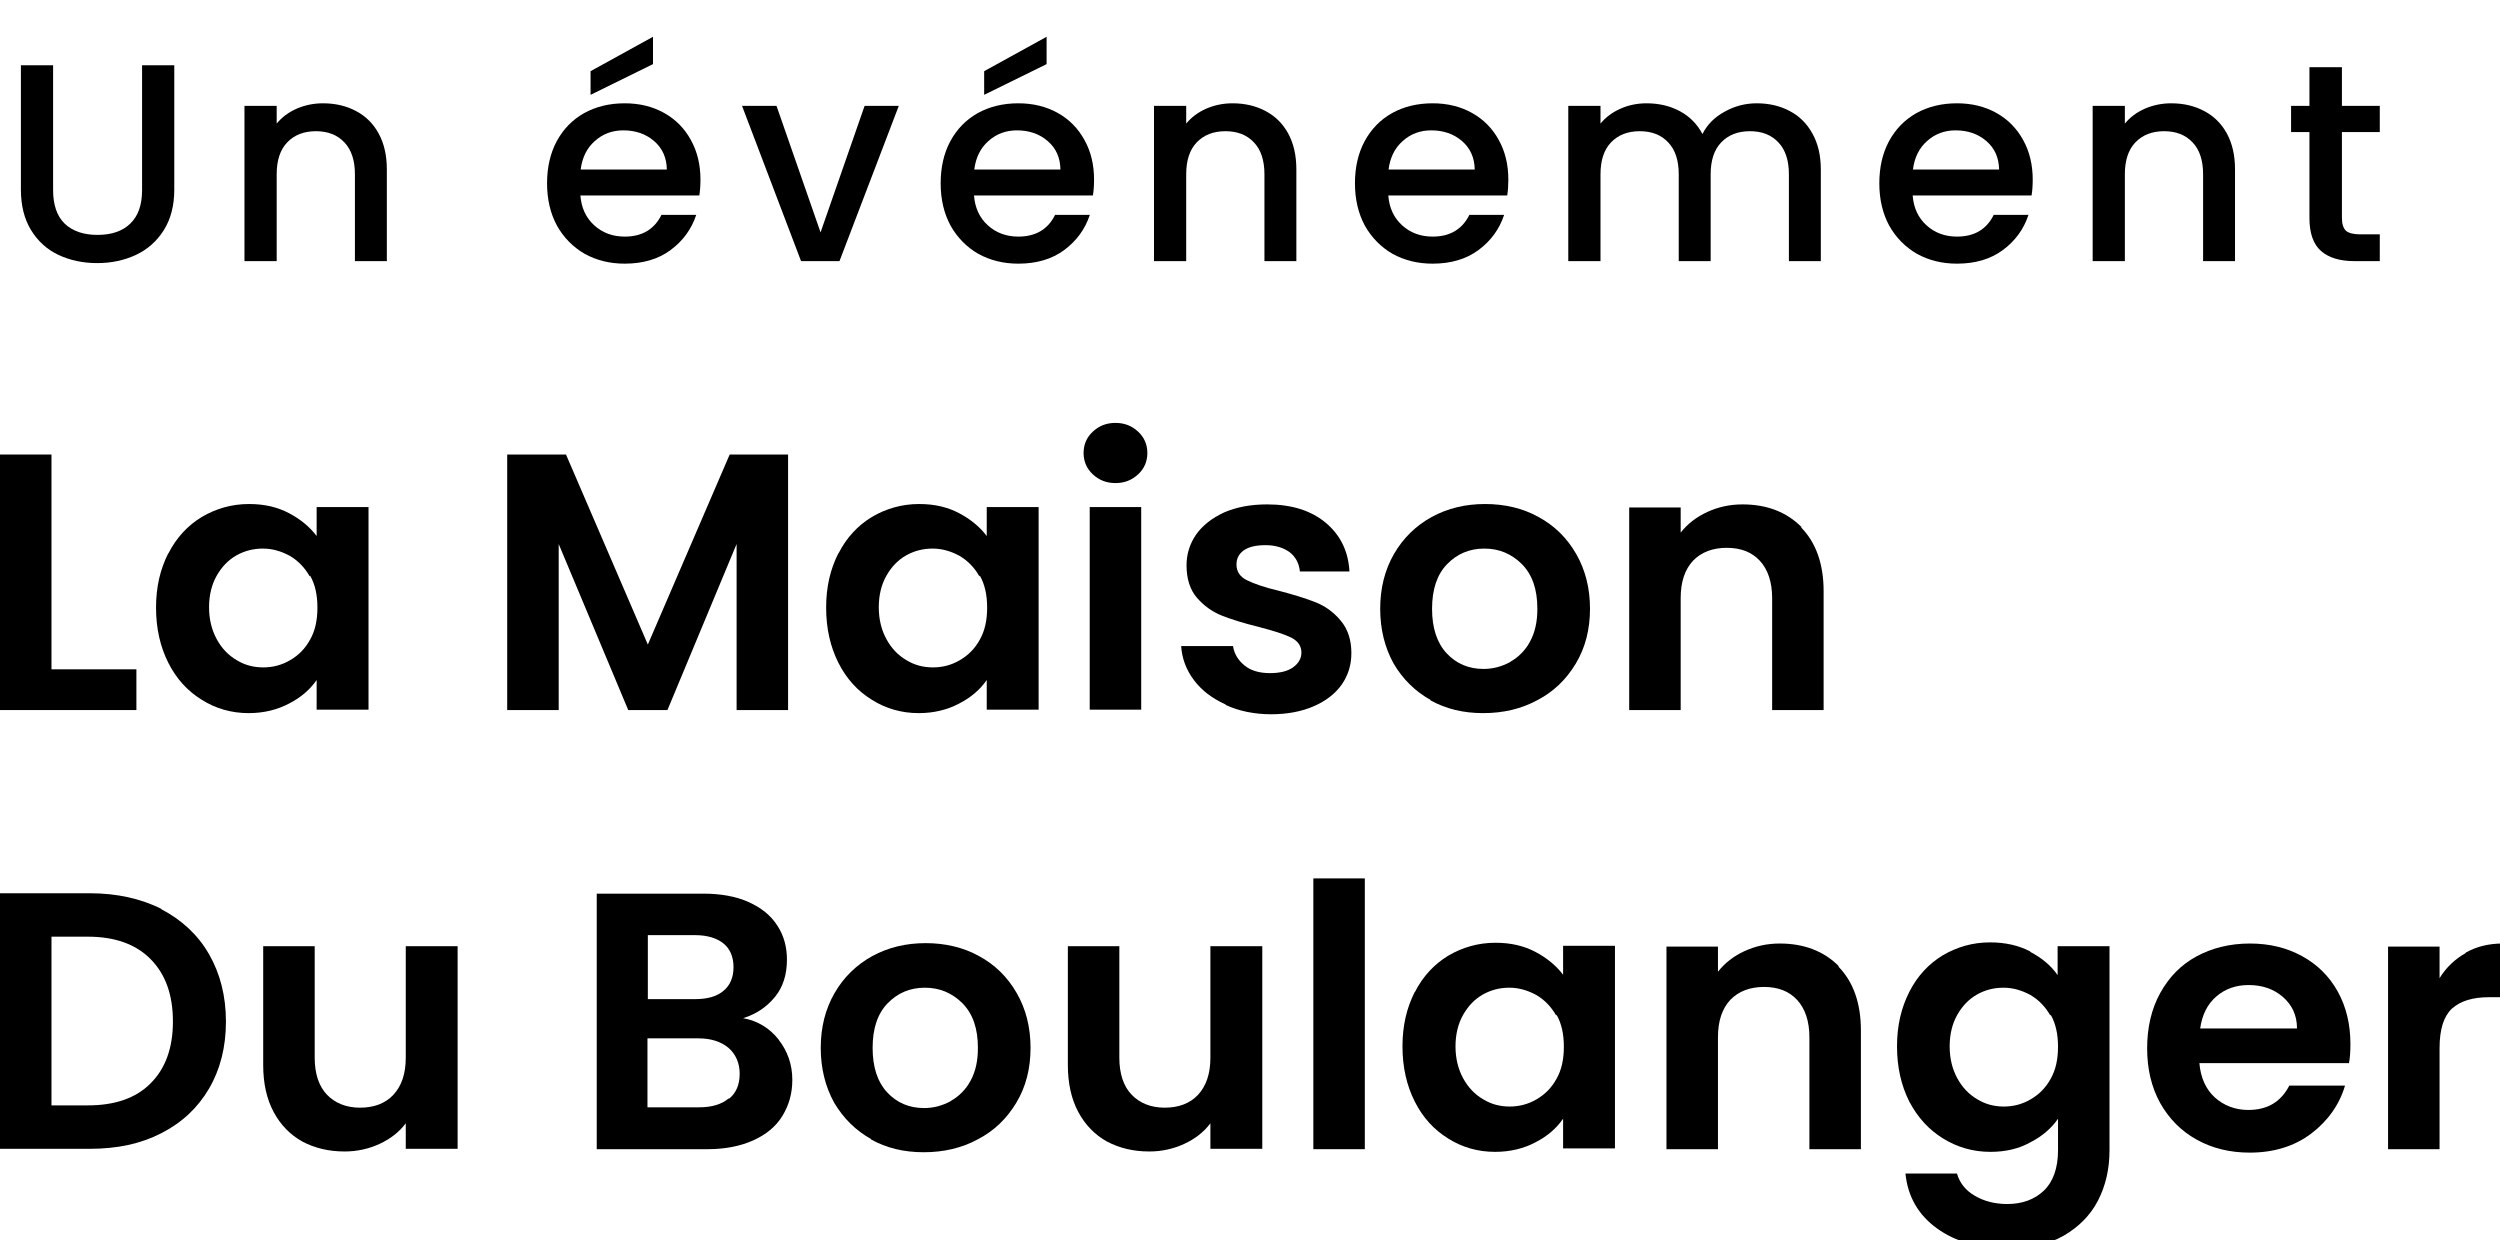 <svg width="125" height="62" viewBox="0 0 125 62" fill="none" xmlns="http://www.w3.org/2000/svg">
<g id="Calque_1" clip-path="url(#clip0_219_6258)">
<g id="Group">
<g id="Group_2">
<path id="Vector" d="M2.574 33.466H6.82V35.503H0V22.726H2.574V33.466Z" fill="black"/>
<path id="Vector_2" d="M8.417 27.677C8.82 26.877 9.396 26.268 10.088 25.849C10.799 25.43 11.587 25.201 12.451 25.201C13.22 25.201 13.873 25.354 14.449 25.658C15.026 25.963 15.487 26.344 15.832 26.801V25.354H18.426V35.484H15.832V33.999C15.506 34.475 15.045 34.875 14.449 35.179C13.873 35.484 13.2 35.656 12.432 35.656C11.567 35.656 10.78 35.427 10.088 34.989C9.377 34.551 8.82 33.942 8.417 33.142C8.013 32.342 7.802 31.428 7.802 30.381C7.802 29.334 8.013 28.457 8.417 27.658V27.677ZM15.487 28.819C15.237 28.381 14.91 28.039 14.488 27.791C14.065 27.562 13.623 27.429 13.143 27.429C12.662 27.429 12.221 27.544 11.817 27.772C11.414 28 11.087 28.343 10.837 28.781C10.588 29.219 10.453 29.752 10.453 30.362C10.453 30.971 10.588 31.504 10.837 31.961C11.087 32.418 11.414 32.761 11.836 33.009C12.24 33.256 12.682 33.37 13.162 33.37C13.642 33.37 14.084 33.256 14.507 33.009C14.93 32.761 15.256 32.437 15.506 31.98C15.756 31.542 15.871 31.009 15.871 30.381C15.871 29.752 15.756 29.219 15.506 28.781L15.487 28.819Z" fill="black"/>
<path id="Vector_3" d="M39.404 22.726V35.503H36.83V27.201L33.372 35.503H31.412L27.935 27.201V35.503H25.36V22.726H28.3L32.392 32.228L36.484 22.726H39.404Z" fill="black"/>
<path id="Vector_4" d="M41.921 27.677C42.325 26.877 42.901 26.268 43.593 25.849C44.304 25.43 45.091 25.201 45.956 25.201C46.724 25.201 47.378 25.354 47.954 25.658C48.53 25.963 48.992 26.344 49.337 26.801V25.354H51.931V35.484H49.337V33.999C49.011 34.475 48.55 34.875 47.954 35.179C47.378 35.484 46.705 35.656 45.937 35.656C45.072 35.656 44.285 35.427 43.593 34.989C42.882 34.551 42.325 33.942 41.921 33.142C41.518 32.342 41.307 31.428 41.307 30.381C41.307 29.334 41.518 28.457 41.921 27.658V27.677ZM48.972 28.819C48.723 28.381 48.396 28.039 47.973 27.791C47.551 27.562 47.109 27.429 46.628 27.429C46.148 27.429 45.706 27.544 45.303 27.772C44.899 28 44.573 28.343 44.323 28.781C44.073 29.219 43.939 29.752 43.939 30.362C43.939 30.971 44.073 31.504 44.323 31.961C44.573 32.418 44.899 32.761 45.322 33.009C45.725 33.256 46.167 33.37 46.648 33.37C47.128 33.37 47.57 33.256 47.992 33.009C48.415 32.761 48.742 32.437 48.992 31.98C49.241 31.542 49.357 31.009 49.357 30.381C49.357 29.752 49.241 29.219 48.992 28.781L48.972 28.819Z" fill="black"/>
<path id="Vector_5" d="M54.64 23.716C54.332 23.43 54.179 23.068 54.179 22.649C54.179 22.23 54.332 21.869 54.64 21.583C54.947 21.297 55.312 21.145 55.773 21.145C56.234 21.145 56.599 21.297 56.907 21.583C57.214 21.869 57.368 22.23 57.368 22.649C57.368 23.068 57.214 23.43 56.907 23.716C56.599 24.001 56.234 24.154 55.773 24.154C55.312 24.154 54.947 24.001 54.64 23.716ZM57.06 25.354V35.484H54.486V25.354H57.06Z" fill="black"/>
<path id="Vector_6" d="M61.267 35.218C60.595 34.913 60.076 34.513 59.692 33.999C59.307 33.485 59.096 32.913 59.058 32.304H61.651C61.709 32.685 61.901 33.009 62.228 33.275C62.554 33.542 62.996 33.656 63.496 33.656C63.995 33.656 64.379 33.561 64.648 33.37C64.917 33.18 65.071 32.932 65.071 32.628C65.071 32.304 64.898 32.056 64.572 31.885C64.226 31.714 63.688 31.542 62.958 31.352C62.189 31.162 61.574 30.971 61.094 30.781C60.614 30.59 60.191 30.285 59.845 29.886C59.499 29.486 59.327 28.933 59.327 28.267C59.327 27.715 59.48 27.201 59.807 26.724C60.133 26.267 60.595 25.906 61.209 25.62C61.824 25.354 62.535 25.22 63.361 25.22C64.572 25.22 65.551 25.525 66.281 26.134C67.011 26.744 67.415 27.543 67.473 28.572H64.994C64.956 28.172 64.783 27.848 64.495 27.619C64.187 27.391 63.784 27.258 63.284 27.258C62.823 27.258 62.458 27.334 62.208 27.505C61.959 27.677 61.824 27.905 61.824 28.229C61.824 28.572 61.997 28.838 62.343 29.01C62.689 29.181 63.227 29.372 63.957 29.543C64.687 29.733 65.302 29.924 65.782 30.114C66.262 30.305 66.685 30.609 67.031 31.028C67.376 31.428 67.569 31.98 67.569 32.647C67.569 33.237 67.415 33.751 67.088 34.227C66.762 34.684 66.301 35.046 65.686 35.313C65.071 35.579 64.36 35.713 63.553 35.713C62.746 35.713 61.959 35.56 61.305 35.256L61.267 35.218Z" fill="black"/>
<path id="Vector_7" d="M71.546 35.008C70.758 34.57 70.143 33.961 69.682 33.18C69.24 32.38 69.01 31.466 69.01 30.438C69.01 29.41 69.24 28.496 69.701 27.696C70.162 26.896 70.796 26.287 71.584 25.849C72.391 25.411 73.275 25.201 74.255 25.201C75.234 25.201 76.138 25.411 76.925 25.849C77.732 26.287 78.347 26.896 78.808 27.696C79.269 28.496 79.5 29.41 79.5 30.438C79.5 31.466 79.269 32.38 78.789 33.18C78.308 33.98 77.674 34.589 76.868 35.008C76.061 35.446 75.158 35.656 74.159 35.656C73.16 35.656 72.295 35.446 71.507 35.008H71.546ZM75.523 33.085C75.926 32.856 76.272 32.514 76.502 32.076C76.752 31.619 76.868 31.085 76.868 30.438C76.868 29.467 76.618 28.743 76.099 28.21C75.58 27.696 74.966 27.429 74.216 27.429C73.467 27.429 72.852 27.696 72.353 28.21C71.853 28.724 71.603 29.467 71.603 30.438C71.603 31.409 71.853 32.152 72.334 32.666C72.814 33.18 73.429 33.447 74.178 33.447C74.639 33.447 75.081 33.332 75.504 33.104L75.523 33.085Z" fill="black"/>
<path id="Vector_8" d="M90.048 26.363C90.797 27.124 91.181 28.191 91.181 29.562V35.503H88.607V29.905C88.607 29.105 88.396 28.476 87.992 28.038C87.589 27.601 87.031 27.391 86.34 27.391C85.648 27.391 85.072 27.601 84.649 28.038C84.246 28.476 84.034 29.086 84.034 29.905V35.503H81.46V25.372H84.034V26.629C84.38 26.191 84.822 25.849 85.36 25.601C85.898 25.354 86.474 25.22 87.128 25.22C88.338 25.22 89.337 25.601 90.086 26.363H90.048Z" fill="black"/>
<path id="Vector_9" d="M8.069 45.462C9.087 45.996 9.894 46.738 10.451 47.709C11.009 48.681 11.297 49.804 11.297 51.08C11.297 52.356 11.009 53.479 10.451 54.431C9.894 55.384 9.107 56.126 8.069 56.659C7.032 57.193 5.86 57.44 4.496 57.44H0V44.663H4.496C5.841 44.663 7.032 44.929 8.069 45.443V45.462ZM7.531 54.165C8.261 53.441 8.646 52.413 8.646 51.08C8.646 49.747 8.28 48.719 7.531 47.957C6.801 47.214 5.744 46.834 4.4 46.834H2.574V55.269H4.4C5.744 55.269 6.801 54.907 7.531 54.165Z" fill="black"/>
<path id="Vector_10" d="M22.881 47.31V57.44H20.288V56.164C19.961 56.602 19.519 56.945 18.982 57.193C18.444 57.44 17.867 57.574 17.233 57.574C16.426 57.574 15.735 57.402 15.12 57.079C14.505 56.736 14.025 56.241 13.679 55.593C13.333 54.946 13.16 54.165 13.16 53.251V47.31H15.735V52.889C15.735 53.689 15.946 54.317 16.349 54.736C16.753 55.155 17.31 55.384 18.002 55.384C18.693 55.384 19.27 55.174 19.673 54.736C20.077 54.298 20.288 53.689 20.288 52.889V47.31H22.881Z" fill="black"/>
<path id="Vector_11" d="M38.924 51.975C39.385 52.565 39.616 53.232 39.616 53.994C39.616 54.679 39.443 55.269 39.116 55.803C38.79 56.336 38.29 56.736 37.656 57.021C37.022 57.307 36.254 57.459 35.389 57.459H29.837V44.682H35.159C36.023 44.682 36.792 44.815 37.426 45.101C38.06 45.386 38.54 45.767 38.867 46.281C39.193 46.776 39.347 47.348 39.347 47.976C39.347 48.719 39.155 49.347 38.751 49.842C38.348 50.337 37.829 50.699 37.157 50.909C37.887 51.042 38.482 51.404 38.944 51.994L38.924 51.975ZM32.392 49.956H34.755C35.37 49.956 35.85 49.823 36.177 49.538C36.504 49.271 36.676 48.871 36.676 48.357C36.676 47.843 36.504 47.443 36.177 47.176C35.85 46.91 35.37 46.757 34.755 46.757H32.392V49.956ZM36.465 54.927C36.811 54.641 36.984 54.222 36.984 53.689C36.984 53.156 36.792 52.718 36.427 52.394C36.062 52.089 35.562 51.918 34.928 51.918H32.373V55.365H34.967C35.601 55.365 36.081 55.212 36.427 54.927H36.465Z" fill="black"/>
<path id="Vector_12" d="M43.573 56.964C42.785 56.526 42.171 55.917 41.709 55.136C41.268 54.336 41.037 53.422 41.037 52.394C41.037 51.366 41.268 50.452 41.729 49.652C42.19 48.852 42.824 48.243 43.612 47.805C44.419 47.367 45.302 47.157 46.282 47.157C47.262 47.157 48.165 47.367 48.953 47.805C49.76 48.243 50.374 48.852 50.835 49.652C51.297 50.452 51.527 51.366 51.527 52.394C51.527 53.422 51.297 54.336 50.816 55.136C50.336 55.936 49.702 56.545 48.895 56.964C48.088 57.402 47.185 57.612 46.186 57.612C45.187 57.612 44.322 57.402 43.535 56.964H43.573ZM47.55 55.041C47.953 54.812 48.299 54.47 48.53 54.032C48.78 53.575 48.895 53.041 48.895 52.394C48.895 51.423 48.645 50.699 48.126 50.166C47.608 49.652 46.993 49.385 46.244 49.385C45.494 49.385 44.88 49.652 44.38 50.166C43.88 50.68 43.631 51.423 43.631 52.394C43.631 53.365 43.88 54.108 44.361 54.622C44.841 55.136 45.456 55.403 46.205 55.403C46.666 55.403 47.108 55.288 47.531 55.06L47.55 55.041Z" fill="black"/>
<path id="Vector_13" d="M63.114 47.31V57.44H60.52V56.164C60.194 56.602 59.752 56.945 59.214 57.193C58.676 57.44 58.1 57.574 57.466 57.574C56.659 57.574 55.967 57.402 55.352 57.079C54.737 56.736 54.257 56.241 53.911 55.593C53.566 54.946 53.393 54.165 53.393 53.251V47.31H55.967V52.889C55.967 53.689 56.178 54.317 56.582 54.736C56.985 55.155 57.542 55.384 58.234 55.384C58.926 55.384 59.502 55.174 59.906 54.736C60.309 54.298 60.52 53.689 60.52 52.889V47.31H63.114Z" fill="black"/>
<path id="Vector_14" d="M68.241 43.92V57.459H65.667V43.92H68.241Z" fill="black"/>
<path id="Vector_15" d="M70.739 49.614C71.142 48.814 71.719 48.205 72.41 47.786C73.121 47.367 73.909 47.138 74.773 47.138C75.542 47.138 76.195 47.291 76.772 47.595C77.348 47.9 77.809 48.281 78.155 48.738V47.291H80.748V57.421H78.155V55.936C77.828 56.412 77.367 56.812 76.772 57.117C76.195 57.421 75.523 57.593 74.754 57.593C73.89 57.593 73.102 57.364 72.41 56.926C71.699 56.488 71.142 55.879 70.739 55.079C70.335 54.279 70.124 53.365 70.124 52.318C70.124 51.271 70.335 50.395 70.739 49.595V49.614ZM77.809 50.776C77.559 50.337 77.233 49.995 76.81 49.747C76.387 49.519 75.945 49.385 75.465 49.385C74.985 49.385 74.543 49.5 74.139 49.728C73.736 49.957 73.409 50.299 73.159 50.737C72.91 51.175 72.775 51.709 72.775 52.318C72.775 52.927 72.91 53.461 73.159 53.917C73.409 54.374 73.736 54.717 74.159 54.965C74.562 55.212 75.004 55.327 75.484 55.327C75.965 55.327 76.406 55.212 76.829 54.965C77.252 54.717 77.578 54.394 77.828 53.937C78.078 53.498 78.193 52.965 78.193 52.337C78.193 51.709 78.078 51.175 77.828 50.737L77.809 50.776Z" fill="black"/>
<path id="Vector_16" d="M91.911 48.319C92.66 49.081 93.045 50.147 93.045 51.518V57.459H90.47V51.861C90.47 51.061 90.259 50.433 89.855 49.995C89.452 49.557 88.895 49.347 88.203 49.347C87.511 49.347 86.935 49.557 86.513 49.995C86.109 50.433 85.898 51.042 85.898 51.861V57.459H83.323V47.329H85.898V48.586C86.243 48.148 86.685 47.805 87.223 47.557C87.761 47.31 88.338 47.176 88.991 47.176C90.201 47.176 91.2 47.557 91.95 48.319H91.911Z" fill="black"/>
<path id="Vector_17" d="M101.517 47.595C102.094 47.9 102.555 48.281 102.881 48.757V47.31H105.475V57.516C105.475 58.45 105.283 59.287 104.899 60.03C104.514 60.773 103.938 61.344 103.189 61.782C102.42 62.22 101.498 62.429 100.422 62.429C98.962 62.429 97.771 62.087 96.849 61.42C95.927 60.754 95.388 59.84 95.273 58.678H97.848C97.982 59.135 98.27 59.516 98.731 59.782C99.173 60.049 99.731 60.201 100.365 60.201C101.114 60.201 101.729 59.973 102.19 59.535C102.651 59.097 102.901 58.411 102.901 57.516V55.936C102.574 56.412 102.113 56.812 101.517 57.117C100.941 57.44 100.268 57.593 99.519 57.593C98.655 57.593 97.867 57.364 97.156 56.926C96.445 56.488 95.888 55.879 95.465 55.079C95.062 54.279 94.851 53.365 94.851 52.318C94.851 51.27 95.062 50.395 95.465 49.595C95.869 48.795 96.445 48.186 97.137 47.767C97.848 47.348 98.635 47.119 99.5 47.119C100.268 47.119 100.941 47.272 101.517 47.576V47.595ZM102.516 50.775C102.267 50.337 101.94 49.995 101.517 49.747C101.095 49.519 100.653 49.385 100.172 49.385C99.692 49.385 99.25 49.499 98.847 49.728C98.443 49.956 98.117 50.299 97.867 50.737C97.617 51.175 97.483 51.708 97.483 52.318C97.483 52.927 97.617 53.46 97.867 53.917C98.117 54.374 98.443 54.717 98.866 54.965C99.269 55.212 99.711 55.327 100.192 55.327C100.672 55.327 101.114 55.212 101.536 54.965C101.959 54.717 102.286 54.394 102.535 53.936C102.785 53.498 102.901 52.965 102.901 52.337C102.901 51.708 102.785 51.175 102.535 50.737L102.516 50.775Z" fill="black"/>
<path id="Vector_18" d="M117.444 53.156H109.97C110.028 53.879 110.297 54.47 110.739 54.87C111.181 55.27 111.757 55.498 112.41 55.498C113.371 55.498 114.043 55.098 114.466 54.279H117.252C116.964 55.251 116.387 56.05 115.561 56.679C114.735 57.307 113.697 57.631 112.487 57.631C111.507 57.631 110.624 57.421 109.836 56.983C109.048 56.545 108.453 55.936 108.011 55.155C107.569 54.355 107.357 53.441 107.357 52.413C107.357 51.385 107.569 50.452 108.011 49.652C108.453 48.852 109.048 48.243 109.817 47.824C110.585 47.405 111.488 47.176 112.487 47.176C113.486 47.176 114.331 47.386 115.1 47.805C115.868 48.224 116.464 48.814 116.887 49.576C117.309 50.337 117.521 51.213 117.521 52.204C117.521 52.565 117.501 52.908 117.444 53.194V53.156ZM114.85 51.423C114.85 50.756 114.6 50.242 114.139 49.842C113.678 49.443 113.102 49.252 112.429 49.252C111.795 49.252 111.258 49.443 110.816 49.823C110.374 50.204 110.105 50.737 110.009 51.423H114.869H114.85Z" fill="black"/>
<path id="Vector_19" d="M123.284 47.633C123.822 47.329 124.437 47.176 125.129 47.176V49.861H124.437C123.63 49.861 123.015 50.052 122.593 50.433C122.189 50.813 121.978 51.461 121.978 52.413V57.459H119.403V47.329H121.978V48.909C122.304 48.376 122.746 47.957 123.284 47.653V47.633Z" fill="black"/>
</g>
</g>
<g id="Un &#195;&#169;v&#195;&#169;nement">
<path d="M2.655 3.263V9.505C2.655 10.247 2.848 10.806 3.234 11.182C3.63 11.557 4.176 11.745 4.873 11.745C5.579 11.745 6.125 11.557 6.511 11.182C6.907 10.806 7.104 10.247 7.104 9.505V3.263H8.714V9.477C8.714 10.275 8.54 10.952 8.192 11.506C7.843 12.06 7.377 12.473 6.794 12.746C6.21 13.018 5.565 13.155 4.858 13.155C4.152 13.155 3.507 13.018 2.923 12.746C2.349 12.473 1.892 12.06 1.553 11.506C1.214 10.952 1.045 10.275 1.045 9.477V3.263H2.655Z" fill="black"/>
<path d="M16.15 5.165C16.762 5.165 17.308 5.292 17.788 5.545C18.278 5.799 18.659 6.175 18.932 6.673C19.205 7.171 19.342 7.772 19.342 8.476V13.056H17.746V8.716C17.746 8.021 17.572 7.49 17.223 7.124C16.875 6.748 16.399 6.56 15.797 6.56C15.194 6.56 14.714 6.748 14.356 7.124C14.008 7.49 13.834 8.021 13.834 8.716V13.056H12.223V5.292H13.834V6.179C14.097 5.86 14.431 5.611 14.836 5.433C15.251 5.254 15.688 5.165 16.15 5.165Z" fill="black"/>
<path d="M35.023 8.984C35.023 9.275 35.004 9.538 34.966 9.773H29.02C29.067 10.393 29.297 10.89 29.712 11.266C30.126 11.642 30.634 11.83 31.237 11.83C32.103 11.83 32.715 11.468 33.073 10.745H34.811C34.575 11.459 34.147 12.046 33.525 12.506C32.913 12.957 32.151 13.183 31.237 13.183C30.493 13.183 29.825 13.018 29.232 12.69C28.648 12.351 28.186 11.882 27.847 11.28C27.518 10.67 27.353 9.965 27.353 9.167C27.353 8.368 27.513 7.668 27.833 7.067C28.163 6.457 28.619 5.987 29.203 5.658C29.797 5.329 30.474 5.165 31.237 5.165C31.972 5.165 32.626 5.325 33.2 5.644C33.775 5.963 34.222 6.414 34.542 6.997C34.862 7.57 35.023 8.232 35.023 8.984ZM33.342 8.476C33.332 7.884 33.12 7.41 32.706 7.053C32.292 6.696 31.779 6.518 31.166 6.518C30.611 6.518 30.135 6.696 29.74 7.053C29.345 7.401 29.109 7.875 29.034 8.476H33.342ZM32.65 3.206L29.528 4.742V3.559L32.65 1.839V3.206Z" fill="black"/>
<path d="M41.028 11.619L43.231 5.292H44.94L41.974 13.056H40.053L37.101 5.292H38.825L41.028 11.619Z" fill="black"/>
<path d="M54.703 8.984C54.703 9.275 54.684 9.538 54.646 9.773H48.7C48.747 10.393 48.978 10.89 49.392 11.266C49.806 11.642 50.315 11.83 50.917 11.83C51.784 11.83 52.396 11.468 52.754 10.745H54.491C54.255 11.459 53.827 12.046 53.206 12.506C52.593 12.957 51.831 13.183 50.917 13.183C50.173 13.183 49.505 13.018 48.912 12.69C48.328 12.351 47.867 11.882 47.528 11.28C47.198 10.67 47.033 9.965 47.033 9.167C47.033 8.368 47.193 7.668 47.513 7.067C47.843 6.457 48.3 5.987 48.883 5.658C49.477 5.329 50.155 5.165 50.917 5.165C51.652 5.165 52.306 5.325 52.881 5.644C53.455 5.963 53.902 6.414 54.222 6.997C54.543 7.57 54.703 8.232 54.703 8.984ZM53.022 8.476C53.013 7.884 52.801 7.41 52.386 7.053C51.972 6.696 51.459 6.518 50.847 6.518C50.291 6.518 49.816 6.696 49.42 7.053C49.025 7.401 48.789 7.875 48.714 8.476H53.022ZM52.33 3.206L49.208 4.742V3.559L52.33 1.839V3.206Z" fill="black"/>
<path d="M61.626 5.165C62.238 5.165 62.784 5.292 63.265 5.545C63.754 5.799 64.136 6.175 64.409 6.673C64.682 7.171 64.818 7.772 64.818 8.476V13.056H63.222V8.716C63.222 8.021 63.048 7.49 62.7 7.124C62.351 6.748 61.876 6.56 61.273 6.56C60.67 6.56 60.19 6.748 59.832 7.124C59.484 7.49 59.31 8.021 59.31 8.716V13.056H57.7V5.292H59.31V6.179C59.574 5.86 59.908 5.611 60.313 5.433C60.727 5.254 61.165 5.165 61.626 5.165Z" fill="black"/>
<path d="M75.417 8.984C75.417 9.275 75.399 9.538 75.361 9.773H69.415C69.462 10.393 69.692 10.89 70.107 11.266C70.521 11.642 71.029 11.83 71.632 11.83C72.498 11.83 73.11 11.468 73.468 10.745H75.206C74.97 11.459 74.542 12.046 73.92 12.506C73.308 12.957 72.545 13.183 71.632 13.183C70.888 13.183 70.22 13.018 69.626 12.69C69.043 12.351 68.581 11.882 68.242 11.28C67.913 10.67 67.748 9.965 67.748 9.167C67.748 8.368 67.908 7.668 68.228 7.067C68.558 6.457 69.014 5.987 69.598 5.658C70.191 5.329 70.869 5.165 71.632 5.165C72.367 5.165 73.021 5.325 73.595 5.644C74.17 5.963 74.617 6.414 74.937 6.997C75.257 7.57 75.417 8.232 75.417 8.984ZM73.737 8.476C73.727 7.884 73.515 7.41 73.101 7.053C72.687 6.696 72.174 6.518 71.561 6.518C71.006 6.518 70.53 6.696 70.135 7.053C69.739 7.401 69.504 7.875 69.429 8.476H73.737Z" fill="black"/>
<path d="M87.835 5.165C88.447 5.165 88.993 5.292 89.474 5.545C89.963 5.799 90.345 6.175 90.618 6.673C90.9 7.171 91.041 7.772 91.041 8.476V13.056H89.445V8.716C89.445 8.021 89.271 7.49 88.923 7.124C88.575 6.748 88.099 6.56 87.496 6.56C86.894 6.56 86.413 6.748 86.056 7.124C85.707 7.49 85.533 8.021 85.533 8.716V13.056H83.937V8.716C83.937 8.021 83.763 7.49 83.414 7.124C83.066 6.748 82.591 6.56 81.988 6.56C81.385 6.56 80.905 6.748 80.547 7.124C80.199 7.49 80.025 8.021 80.025 8.716V13.056H78.414V5.292H80.025V6.179C80.288 5.86 80.623 5.611 81.027 5.433C81.432 5.254 81.865 5.165 82.327 5.165C82.948 5.165 83.504 5.296 83.993 5.559C84.483 5.822 84.86 6.203 85.123 6.701C85.359 6.231 85.726 5.86 86.225 5.588C86.724 5.306 87.261 5.165 87.835 5.165Z" fill="black"/>
<path d="M101.636 8.984C101.636 9.275 101.617 9.538 101.579 9.773H95.633C95.68 10.393 95.911 10.89 96.325 11.266C96.739 11.642 97.248 11.83 97.85 11.83C98.717 11.83 99.329 11.468 99.686 10.745H101.424C101.188 11.459 100.76 12.046 100.138 12.506C99.526 12.957 98.764 13.183 97.85 13.183C97.106 13.183 96.438 13.018 95.845 12.69C95.261 12.351 94.799 11.882 94.46 11.28C94.131 10.67 93.966 9.965 93.966 9.167C93.966 8.368 94.126 7.668 94.446 7.067C94.776 6.457 95.233 5.987 95.816 5.658C96.41 5.329 97.088 5.165 97.85 5.165C98.585 5.165 99.239 5.325 99.814 5.644C100.388 5.963 100.835 6.414 101.155 6.997C101.476 7.57 101.636 8.232 101.636 8.984ZM99.955 8.476C99.945 7.884 99.734 7.41 99.319 7.053C98.905 6.696 98.392 6.518 97.78 6.518C97.224 6.518 96.749 6.696 96.353 7.053C95.958 7.401 95.722 7.875 95.647 8.476H99.955Z" fill="black"/>
<path d="M108.559 5.165C109.171 5.165 109.717 5.292 110.198 5.545C110.687 5.799 111.069 6.175 111.342 6.673C111.615 7.171 111.751 7.772 111.751 8.476V13.056H110.155V8.716C110.155 8.021 109.981 7.49 109.633 7.124C109.284 6.748 108.809 6.56 108.206 6.56C107.603 6.56 107.123 6.748 106.765 7.124C106.417 7.49 106.243 8.021 106.243 8.716V13.056H104.633V5.292H106.243V6.179C106.506 5.86 106.841 5.611 107.246 5.433C107.66 5.254 108.098 5.165 108.559 5.165Z" fill="black"/>
<path d="M117.096 6.602V10.9C117.096 11.191 117.162 11.402 117.294 11.534C117.435 11.656 117.67 11.717 118 11.717H118.989V13.056H117.718C116.992 13.056 116.437 12.887 116.051 12.549C115.665 12.21 115.472 11.661 115.472 10.9V6.602H114.554V5.292H115.472V3.361H117.096V5.292H118.989V6.602H117.096Z" fill="black"/>
</g>
</g>
<defs>
<clipPath id="clip0_219_6258">
<rect width="125" height="62" fill="white"/>
</clipPath>
</defs>
</svg>
